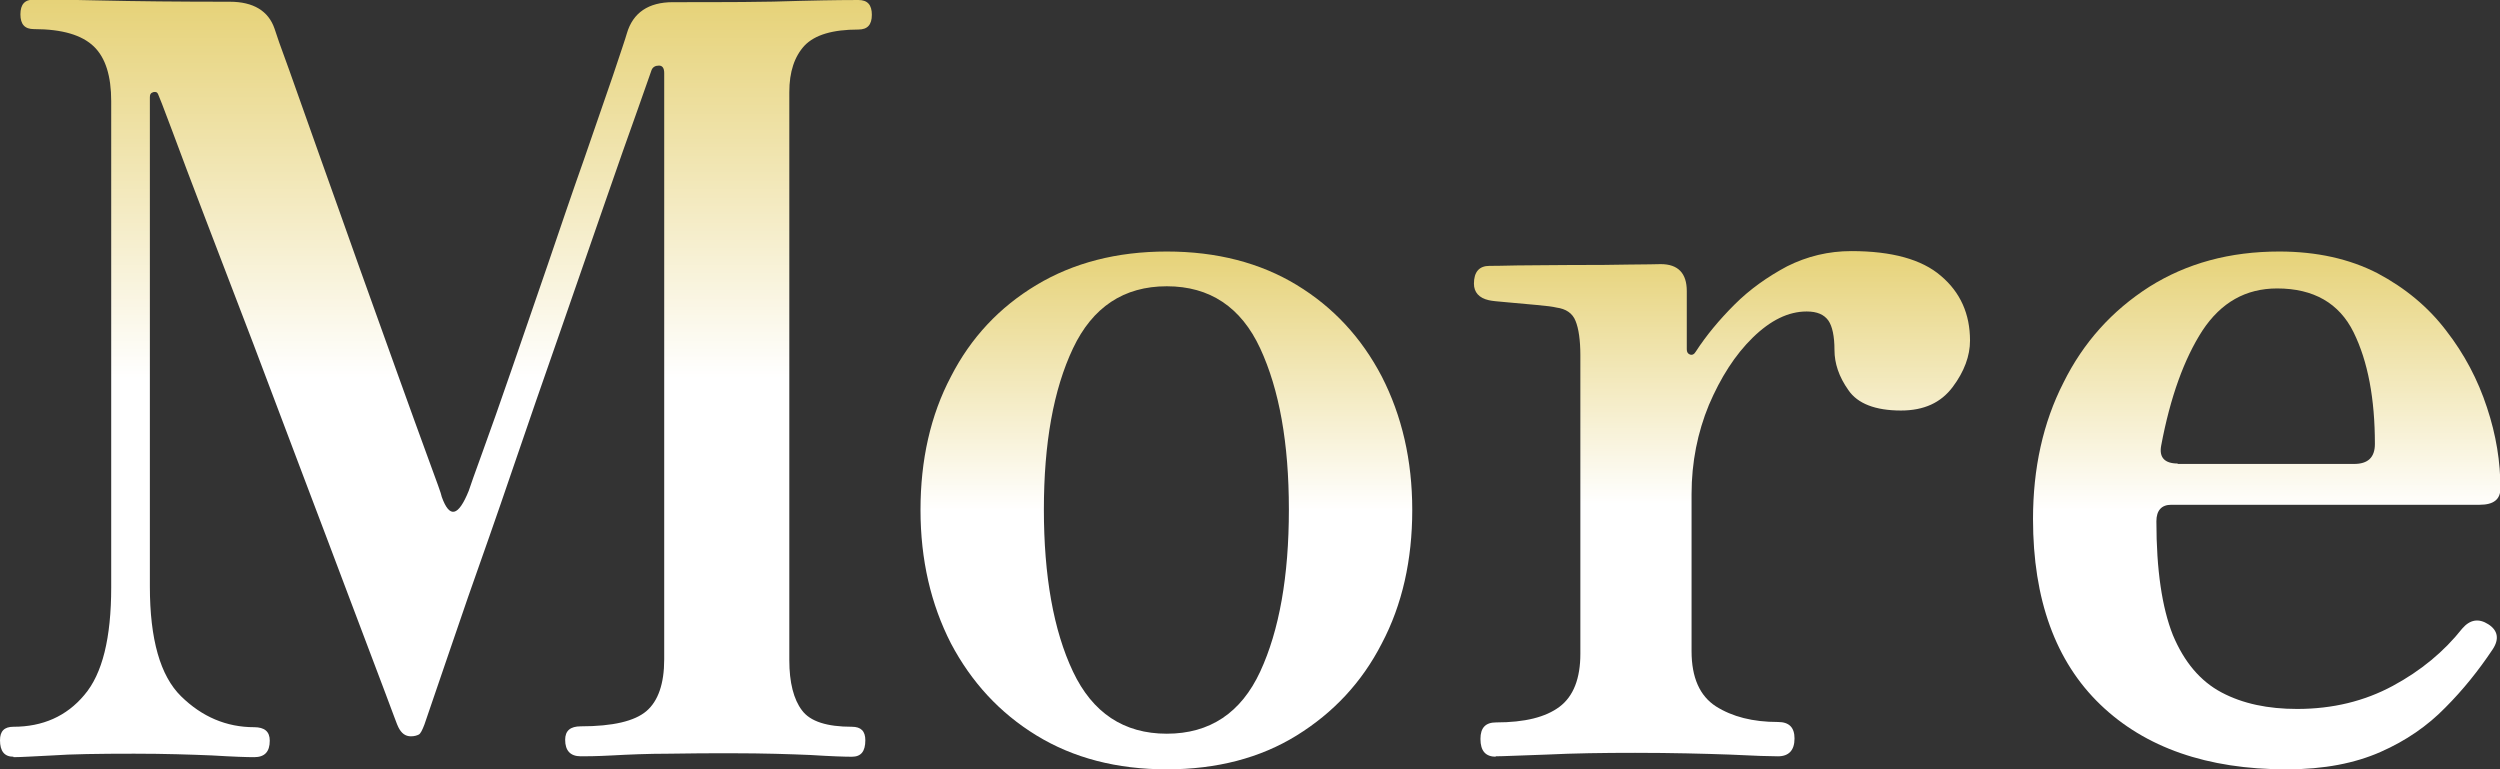 <?xml version="1.0" encoding="UTF-8"?><svg id="_レイヤー_2" xmlns="http://www.w3.org/2000/svg" xmlns:xlink="http://www.w3.org/1999/xlink" viewBox="0 0 57.55 17.71"><rect x="0" y="0" width="57.55" height="17.71" fill="#333333" stroke="none"/><defs><style>.cls-1{fill:url(#_名称未設定グラデーション_147);}.cls-2{fill:url(#_名称未設定グラデーション_147-3);}.cls-3{fill:url(#_名称未設定グラデーション_147-2);}.cls-4{fill:url(#_名称未設定グラデーション_147-4);}.cls-5{isolation:isolate;}</style><linearGradient id="_名称未設定グラデーション_147" x1="10.04" y1="17.42" x2="10.04" y2="0" gradientUnits="userSpaceOnUse"><stop offset=".5" stop-color="#fff"/><stop offset="1" stop-color="#e6d278"/></linearGradient><linearGradient id="_名称未設定グラデーション_147-2" x1="26.84" y1="17.71" x2="26.84" y2="5.79" xlink:href="#_名称未設定グラデーション_147"/><linearGradient id="_名称未設定グラデーション_147-3" x1="39.65" x2="39.65" y2="5.79" xlink:href="#_名称未設定グラデーション_147"/><linearGradient id="_名称未設定グラデーション_147-4" x1="52.18" y1="17.71" x2="52.18" y2="5.79" xlink:href="#_名称未設定グラデーション_147"/></defs><g id="map"><g class="cls-5"><g class="cls-5"><path class="cls-1" d="m.31,17.42c-.21,0-.31-.13-.31-.38,0-.21.1-.31.31-.31.67,0,1.22-.24,1.63-.73.42-.49.62-1.32.62-2.48V2.33c0-.58-.13-1-.4-1.26s-.72-.4-1.38-.4c-.21,0-.31-.11-.31-.34s.1-.34.31-.34c.14,0,.64,0,1.49.02.85.02,1.86.03,3.02.03.54,0,.89.21,1.03.62.03.1.14.42.34.96.19.54.43,1.21.71,2,.28.79.58,1.62.89,2.5.31.87.61,1.7.89,2.48.28.78.52,1.44.71,1.96s.3.81.31.88c.18.5.38.45.62-.14.03-.1.14-.4.32-.9.18-.5.41-1.14.67-1.9s.54-1.56.83-2.41c.29-.85.56-1.65.83-2.41.26-.76.49-1.41.67-1.94.18-.54.29-.86.32-.97.14-.48.5-.72,1.06-.72,1.17,0,2.14,0,2.93-.03.78-.02,1.23-.02,1.34-.02.21,0,.31.11.31.34s-.1.34-.31.34c-.59,0-1,.12-1.24.37-.23.25-.35.6-.35,1.07v13.08c0,.51.1.9.29,1.15.19.26.58.38,1.15.38.21,0,.31.1.31.31,0,.26-.1.38-.31.38-.16,0-.48-.01-.95-.04-.47-.02-1.08-.04-1.81-.04-.46,0-.95,0-1.45.01-.5,0-.94.02-1.31.04-.37.02-.61.02-.72.02-.24,0-.36-.13-.36-.38,0-.21.12-.31.36-.31.74,0,1.24-.12,1.51-.35.27-.23.41-.63.41-1.19V1.68c0-.11-.04-.17-.12-.17s-.14.03-.17.1c-.02.05-.12.35-.32.91-.2.56-.46,1.29-.77,2.19-.31.89-.65,1.88-1.02,2.94s-.74,2.12-1.1,3.18-.7,2.02-1.01,2.9c-.3.88-.64,1.86-1.01,2.95-.05.13-.09.21-.13.23s-.1.04-.18.04c-.13,0-.22-.07-.29-.21-.02-.03-.12-.31-.32-.84-.2-.53-.46-1.22-.79-2.09-.33-.87-.68-1.81-1.07-2.83s-.77-2.05-1.16-3.07-.75-1.96-1.08-2.82-.59-1.55-.79-2.09c-.2-.54-.31-.81-.32-.83-.02-.05-.05-.06-.11-.05-.06.02-.08.05-.08.12v11.26c0,1.22.24,2.06.72,2.53.48.47,1.04.71,1.68.71.24,0,.36.1.36.31,0,.26-.12.38-.36.38-.16,0-.48-.01-.97-.04-.49-.02-1.08-.04-1.79-.04-.83,0-1.46.01-1.88.04-.42.02-.72.04-.9.04Z"/><path class="cls-3" d="m26.86,17.71c-1.15,0-2.15-.26-3-.78-.85-.52-1.5-1.23-1.97-2.12-.46-.9-.7-1.92-.7-3.07s.23-2.18.7-3.07c.46-.9,1.12-1.6,1.97-2.11.85-.51,1.85-.77,3-.77s2.15.26,2.99.77c.84.51,1.49,1.21,1.96,2.11.46.9.7,1.92.7,3.07s-.23,2.18-.7,3.07c-.46.9-1.12,1.6-1.96,2.12-.84.52-1.84.78-2.99.78Zm0-.82c.99,0,1.71-.48,2.15-1.43.44-.95.66-2.2.66-3.73s-.22-2.76-.66-3.71c-.44-.95-1.16-1.43-2.15-1.43s-1.71.48-2.16,1.43c-.45.95-.67,2.19-.67,3.71s.22,2.78.67,3.73c.45.95,1.17,1.43,2.16,1.43Z"/><path class="cls-2" d="m34.44,17.42c-.24,0-.36-.13-.36-.41,0-.26.12-.38.36-.38.66,0,1.14-.12,1.46-.36.32-.24.48-.65.48-1.22v-6.87c0-.35-.04-.62-.11-.79-.07-.18-.22-.28-.44-.31-.08-.02-.23-.04-.46-.06-.22-.02-.44-.04-.66-.06s-.36-.03-.44-.05c-.22-.05-.34-.18-.34-.38,0-.27.12-.41.36-.41.05,0,.26,0,.64-.01.38,0,.8-.01,1.27-.01s.9,0,1.3-.01c.39,0,.64-.01.73-.01.4,0,.6.21.6.62v1.34c0,.06.02.1.07.12s.1,0,.14-.07c.24-.37.54-.73.89-1.08.35-.35.76-.64,1.21-.88.46-.23.95-.35,1.48-.35.93,0,1.62.19,2.06.57.45.38.67.88.67,1.49,0,.35-.13.71-.4,1.07s-.66.54-1.19.54c-.59,0-1-.16-1.21-.47-.22-.31-.32-.62-.32-.92,0-.32-.05-.55-.14-.68-.1-.14-.26-.21-.5-.21-.42,0-.83.2-1.24.6-.41.4-.74.92-1.01,1.55-.26.63-.4,1.32-.4,2.05v3.62c0,.61.19,1.03.56,1.27.38.24.85.36,1.43.36.26,0,.38.13.38.38,0,.27-.13.41-.38.41-.16,0-.53-.01-1.12-.04-.58-.02-1.31-.04-2.17-.04-.74,0-1.41.01-2.03.04-.62.02-1.01.04-1.19.04Z"/><path class="cls-4" d="m52.63,17.71c-1.82,0-3.25-.5-4.28-1.49s-1.55-2.42-1.55-4.27c0-1.17.23-2.22.7-3.14.46-.93,1.12-1.66,1.98-2.21.86-.54,1.85-.81,2.99-.81.86,0,1.62.17,2.26.5.64.34,1.17.78,1.58,1.32.42.54.73,1.13.94,1.77.21.63.31,1.25.31,1.86,0,.26-.16.38-.48.38h-7.1c-.22,0-.34.13-.34.38,0,1.12.13,1.99.38,2.62.26.62.63,1.06,1.12,1.32.49.26,1.07.38,1.74.38.82,0,1.55-.18,2.2-.53.65-.35,1.18-.79,1.6-1.32.18-.21.38-.24.6-.1.22.14.26.34.1.58-.32.48-.68.93-1.09,1.34-.41.42-.9.76-1.49,1.02s-1.3.4-2.15.4Zm-2.5-7.03h4.06c.32,0,.48-.15.48-.46,0-1.04-.16-1.9-.49-2.57s-.92-1.01-1.76-1.01c-.72,0-1.29.32-1.72.97-.42.65-.74,1.53-.95,2.65-.05.27.08.41.38.41Z"/></g></g></g></svg>